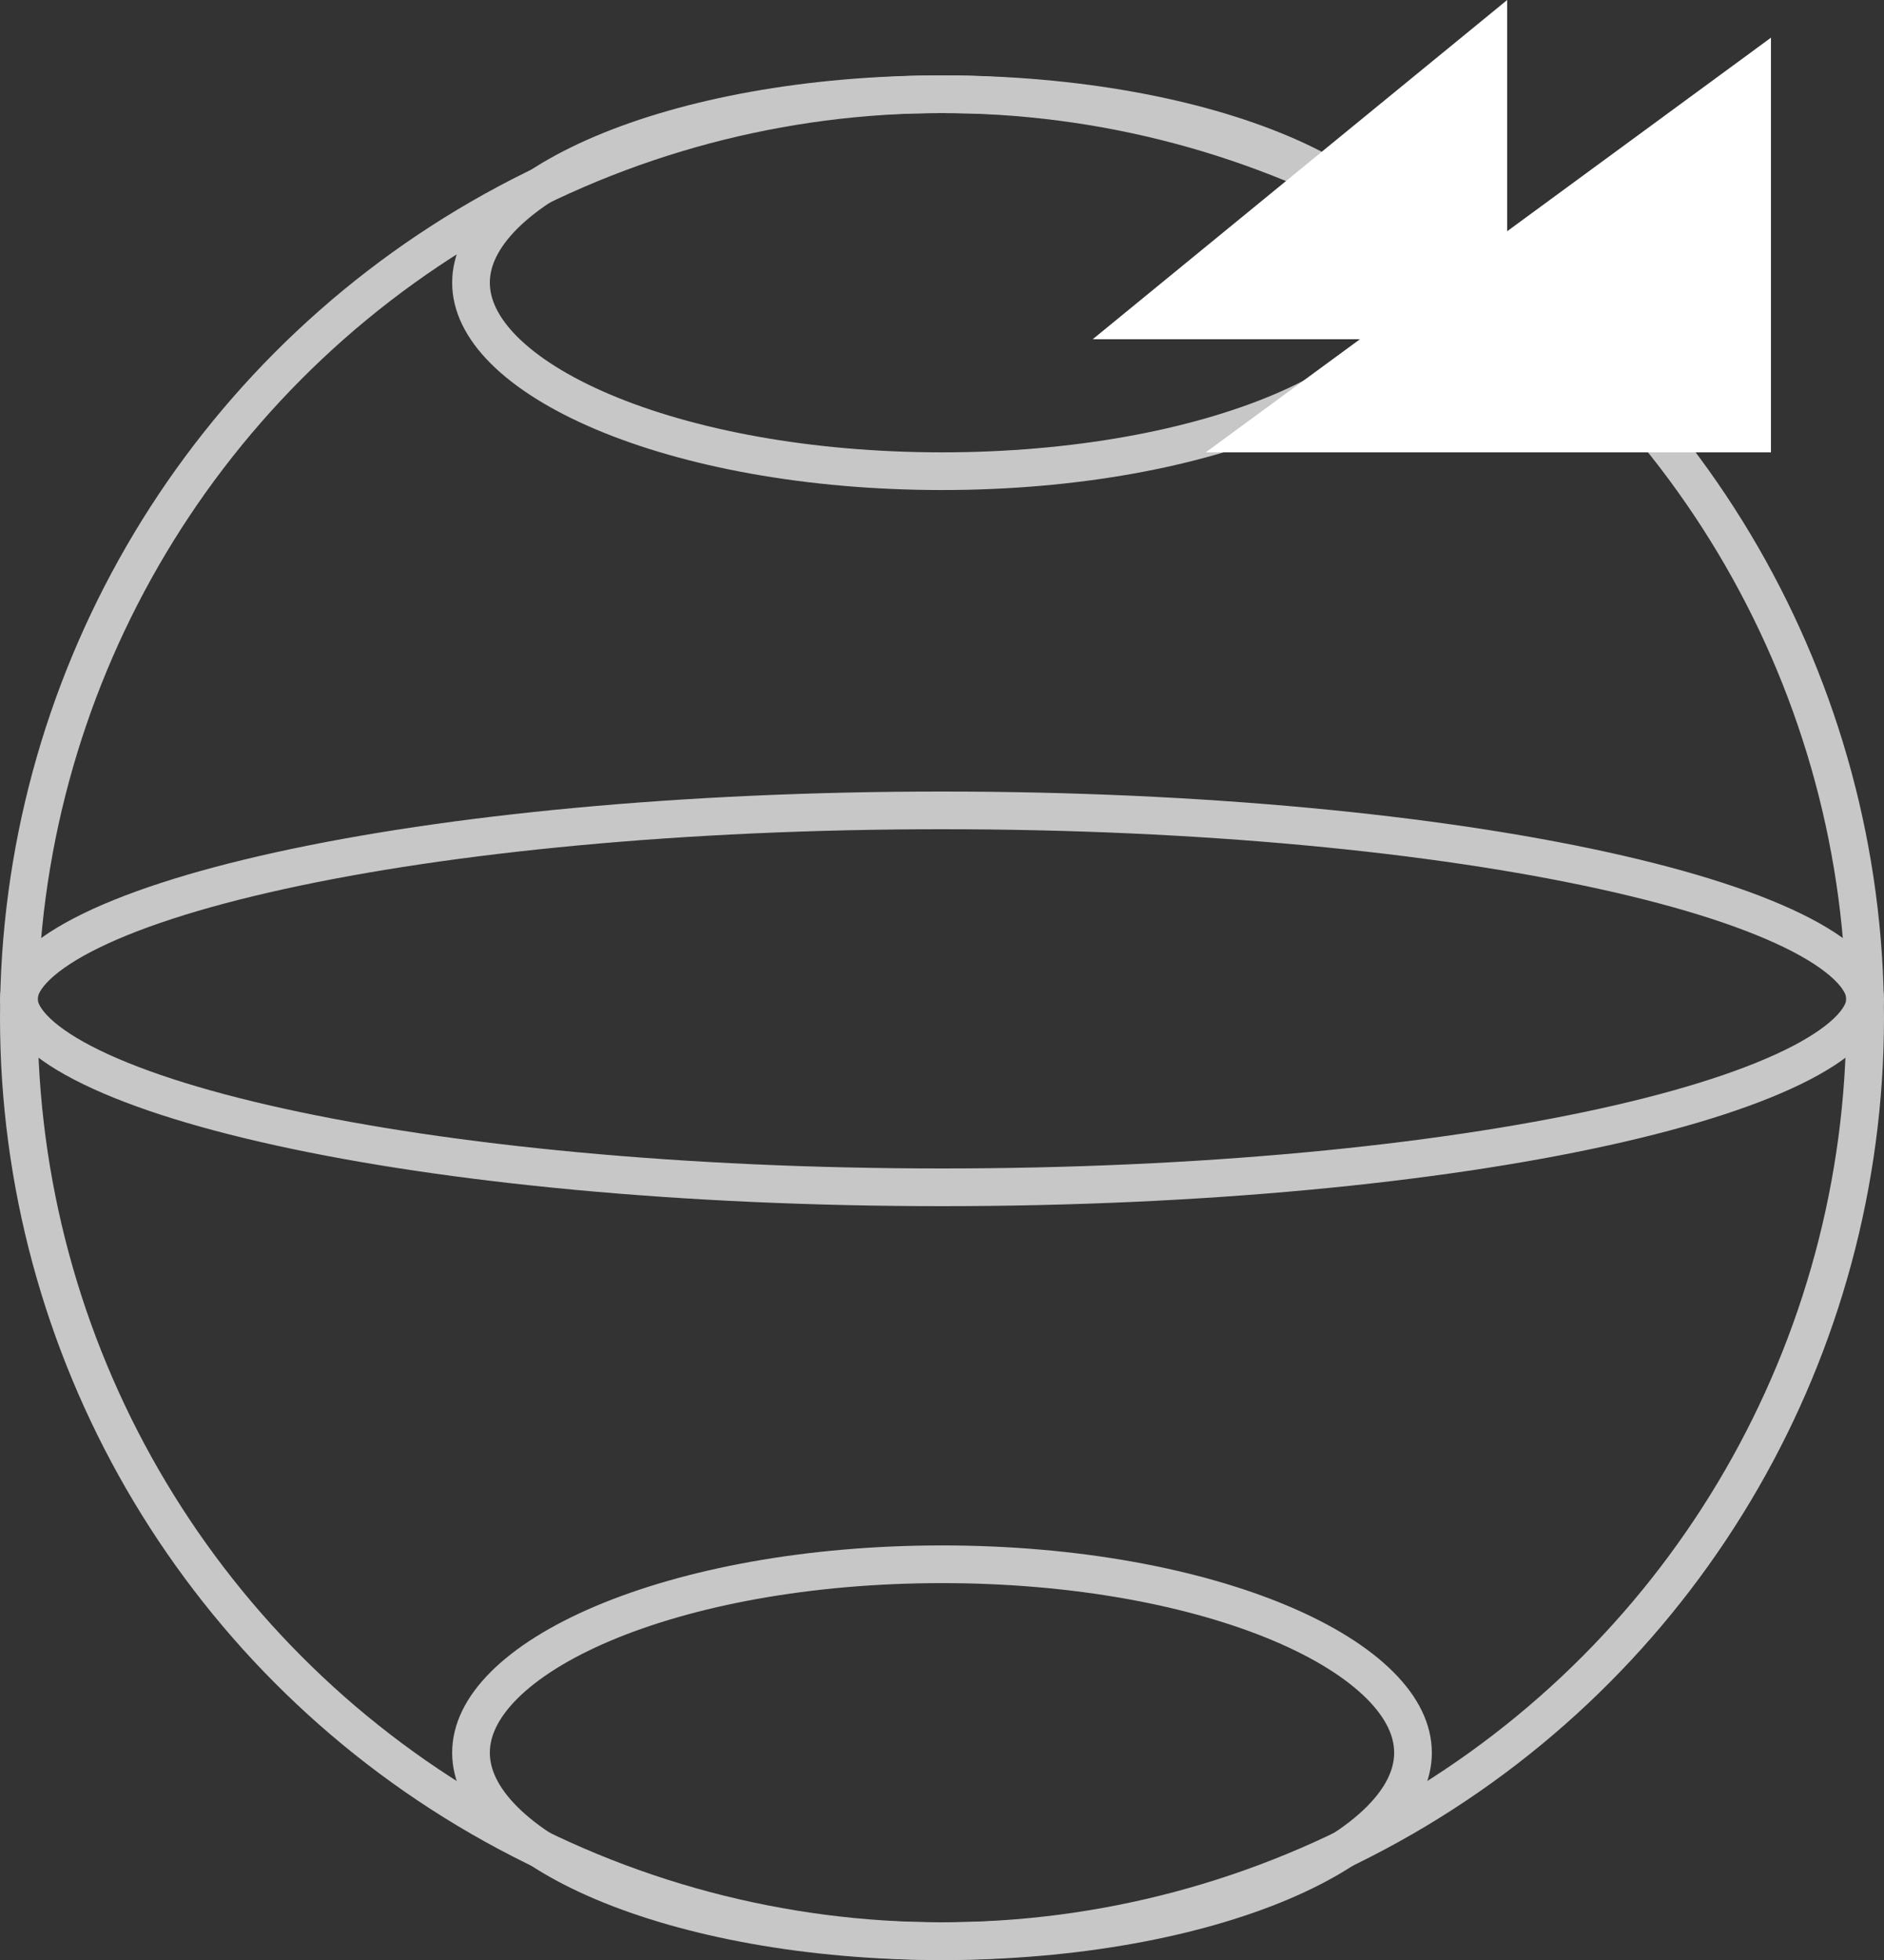 <svg width="50" height="52" viewBox="0 0 50 52" fill="none" xmlns="http://www.w3.org/2000/svg">
<rect x="0" y="0" width="50" height="52" fill="#333333" stroke="none"/>
<circle cx="25" cy="27" r="24.5" stroke="#C7C7C7"/>
<path d="M37.5 46.501C37.5 47.089 37.221 47.692 36.625 48.288C36.027 48.886 35.137 49.447 33.998 49.929C31.72 50.893 28.54 51.501 25 51.501C21.46 51.501 18.28 50.893 16.002 49.929C14.863 49.447 13.973 48.886 13.375 48.288C12.78 47.692 12.5 47.089 12.5 46.501C12.5 45.913 12.78 45.309 13.375 44.713C13.973 44.115 14.863 43.554 16.002 43.072C18.28 42.108 21.46 41.501 25 41.501C28.54 41.501 31.72 42.108 33.998 43.072C35.137 43.554 36.027 44.115 36.625 44.713C37.221 45.309 37.5 45.913 37.5 46.501Z" stroke="#C7C7C7"/>
<path d="M37.5 7.5C37.5 8.088 37.221 8.692 36.625 9.288C36.027 9.886 35.137 10.447 33.998 10.929C31.72 11.893 28.54 12.501 25 12.501C21.46 12.501 18.28 11.893 16.002 10.929C14.863 10.447 13.973 9.886 13.375 9.288C12.78 8.692 12.5 8.088 12.5 7.5C12.5 6.912 12.78 6.309 13.375 5.713C13.973 5.115 14.863 4.554 16.002 4.072C18.28 3.108 21.46 2.5 25 2.5C28.54 2.5 31.72 3.108 33.998 4.072C35.137 4.554 36.027 5.115 36.625 5.713C37.221 6.309 37.5 6.912 37.5 7.5Z" stroke="#C7C7C7"/>
<path d="M49.5 26.5C49.5 26.715 49.403 26.97 49.126 27.268C48.846 27.569 48.41 27.883 47.805 28.198C46.596 28.826 44.814 29.408 42.57 29.901C38.091 30.887 31.879 31.5 25 31.5C18.121 31.5 11.909 30.887 7.43 29.901C5.186 29.408 3.404 28.826 2.195 28.198C1.59 27.883 1.154 27.569 0.874 27.268C0.597 26.97 0.5 26.715 0.5 26.5C0.5 26.285 0.597 26.031 0.874 25.733C1.154 25.432 1.59 25.118 2.195 24.803C3.404 24.174 5.186 23.593 7.43 23.1C11.909 22.114 18.121 21.5 25 21.5C31.879 21.5 38.091 22.114 42.57 23.1C44.814 23.593 46.596 24.174 47.805 24.803C48.41 25.118 48.846 25.432 49.126 25.733C49.403 26.031 49.5 26.285 49.5 26.5Z" stroke="#C7C7C7"/>
<path d="M40 0L29 9H40V0Z" fill="white"/>
<path d="M47 1L32 12.001H47V1Z" fill="white"/>
</svg>
